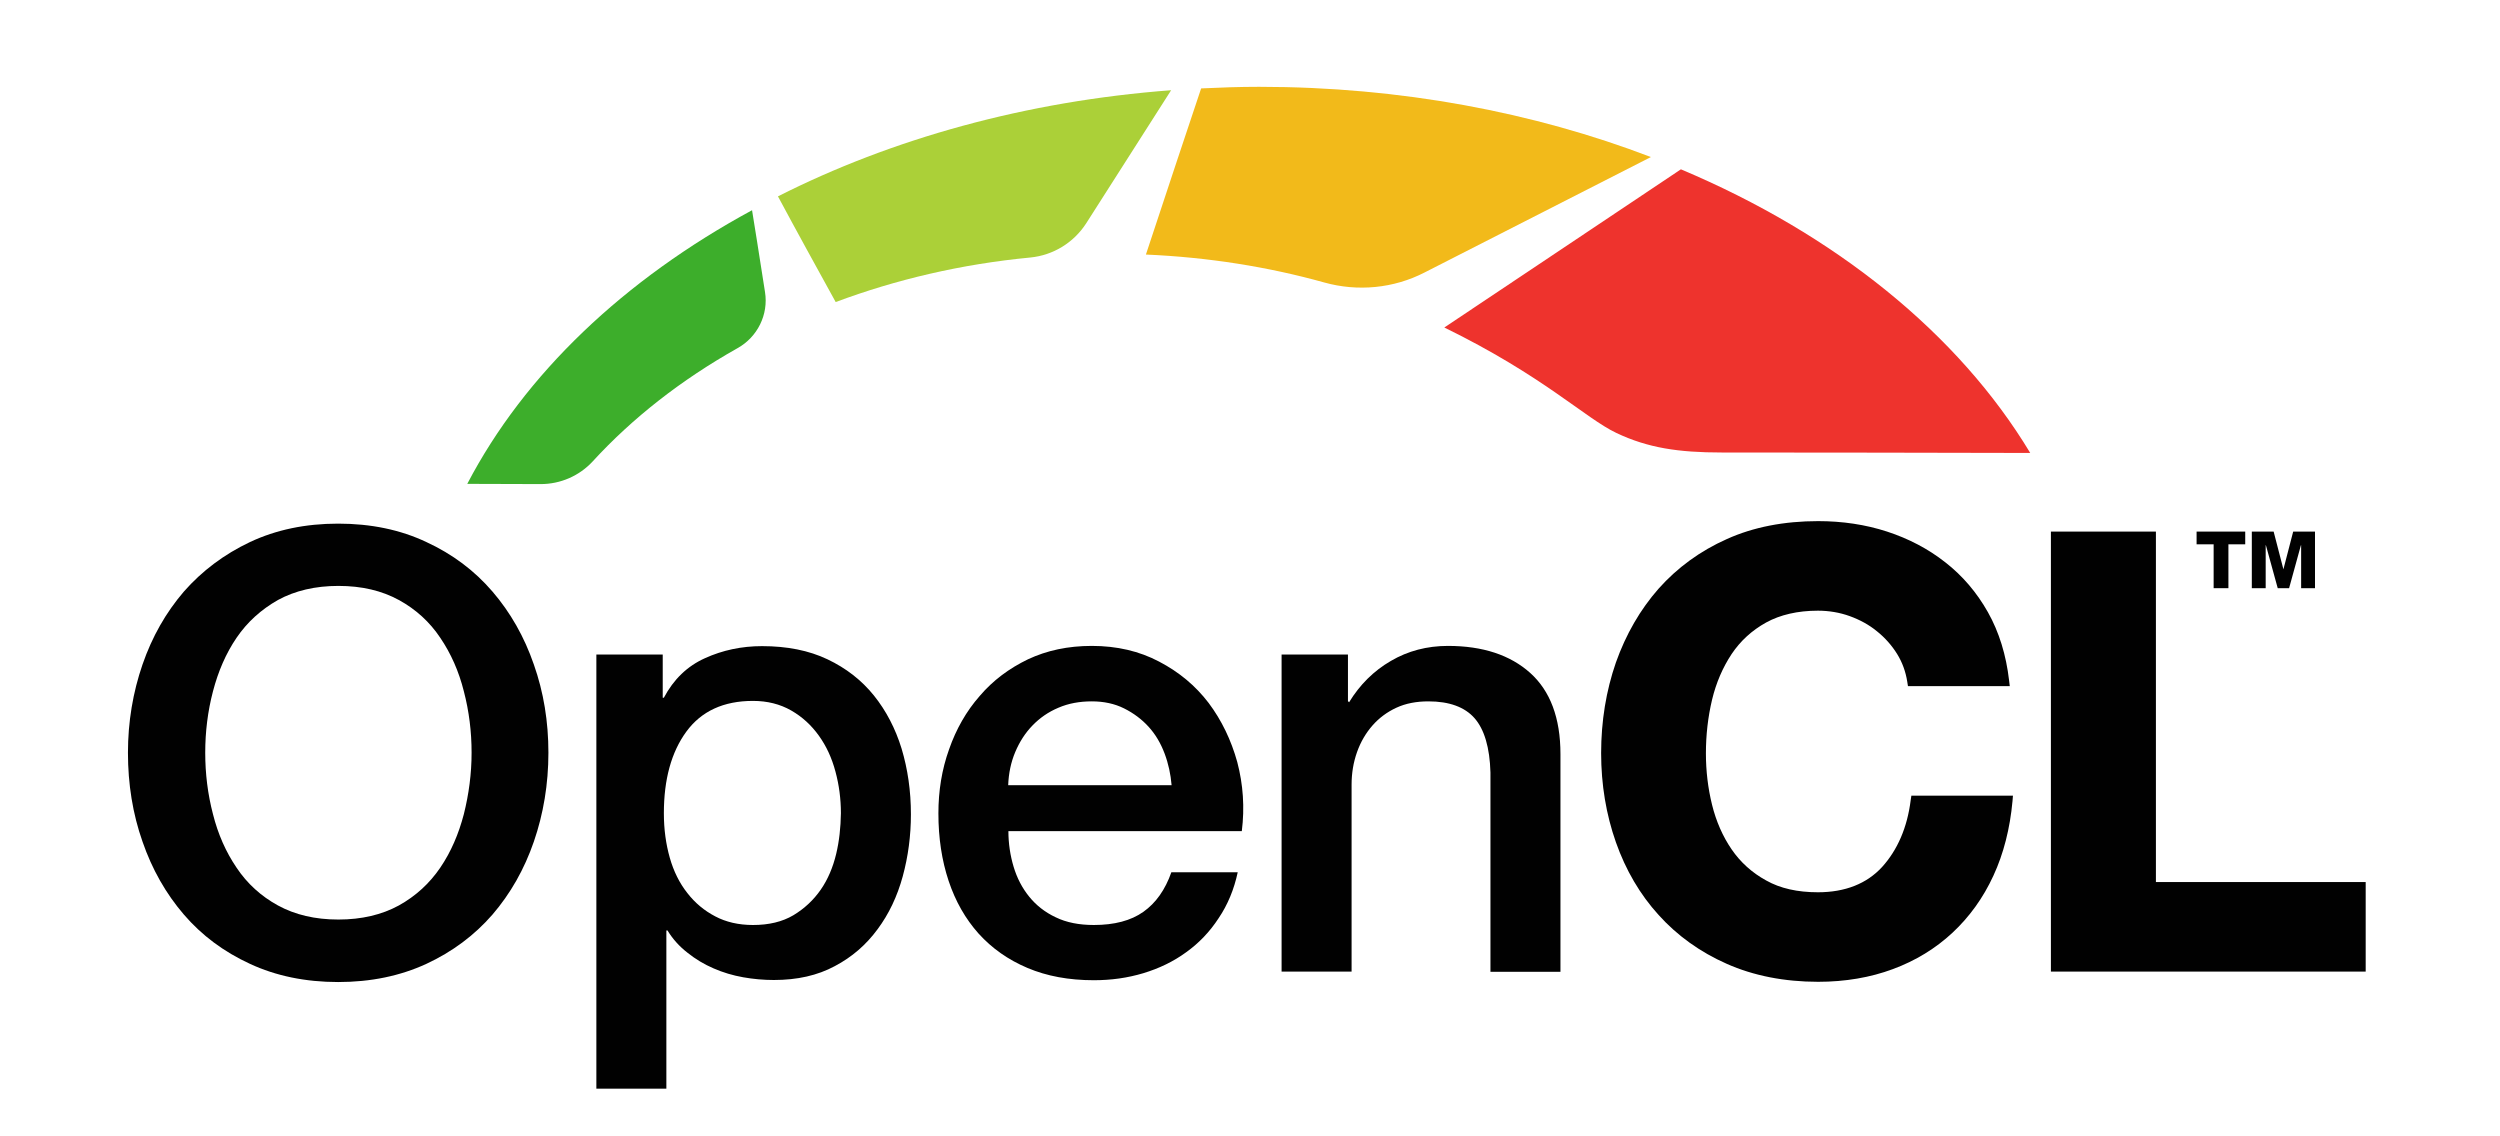 <?xml version="1.0" encoding="utf-8"?>
<!-- Generator: Adobe Illustrator 22.0.1, SVG Export Plug-In . SVG Version: 6.00 Build 0)  -->
<svg version="1.1" id="Vulkan" xmlns="http://www.w3.org/2000/svg" xmlns:xlink="http://www.w3.org/1999/xlink" x="0px" y="0px"
	 width="1100px" height="500px" viewBox="0 0 1100 500" style="enable-background:new 0 0 1100 500;" xml:space="preserve">
<style type="text/css">
	.st0{fill:#ABD038;}
	.st1{fill:#EE332D;}
	.st2{fill:#F2BA1A;}
	.st3{fill:#3DAE2B;}
	.st4{fill:#010101;}
</style>
<path class="st0" d="M477.9,98.3c14.6-22.8,31.8-49.8,37.4-58.6c-63.9,4.8-123,21.4-173,46.7c7.7,14.4,17.7,32.5,25.4,46.5
	c26.5-9.9,55.3-16.7,85.7-19.6C463.4,112.3,472.4,106.8,477.9,98.3z"/>
<path class="st1" d="M711.2,190.5c13.9,6.6,27.4,8.6,46.3,8.6c34.6,0,99.9,0.1,135.8,0.2c0,0,0,0,0,0
	c-31.6-52.5-85.8-96.2-153.7-124.8c-24.1,16.1-93.1,62.3-104.1,69.6C679.1,165.4,697.5,184,711.2,190.5z"/>
<path class="st2" d="M528.5,38.9c-1.9,5.6-18.9,56.6-24.3,73.1c27.4,1.2,53.8,5.4,78.5,12.3c14.7,4.1,30.5,2.6,44.1-4.4l99.6-50.8
	C674.9,49.4,616.3,38.2,554,38.2C545.4,38.2,536.9,38.5,528.5,38.9z"/>
<path class="st3" d="M205.6,212.9l32.3,0.1c8.7,0,17-3.6,22.9-10c17.5-19.1,39-35.9,63.7-49.8c8.8-4.9,13.7-14.8,12.1-24.7
	c-2.4-15.6-5-31.7-5.7-36C274.6,123,230.8,164.6,205.6,212.9z"/>
<g>
	<polygon class="st4" points="987.9,239.5 980.5,239.5 980.5,258.8 974,258.8 974,239.5 966.5,239.5 966.5,233.9 987.9,233.9 
		987.9,239.5 	"/>
	<polyline class="st4" points="1018.6,233.9 1018.6,258.8 1012.5,258.8 1012.5,239.9 1012.4,239.9 1007.2,258.8 1002.2,258.8 
		997,239.9 996.9,239.9 996.9,258.8 990.8,258.8 990.8,233.9 990.8,233.9 1000.4,233.9 1004.7,250.5 1004.7,250.5 1009,233.9 	"/>
</g>
<g>
	<path class="st4" d="M216.7,260.3c-7.9-9.2-17.6-16.5-29.1-21.8c-11.4-5.4-24.4-8.1-38.8-8.1c-14.4,0-27.3,2.7-38.8,8.1
		c-11.4,5.4-21.1,12.7-29.1,21.8c-7.9,9.2-14,19.9-18.2,32.1c-4.2,12.2-6.4,25.2-6.4,38.8c0,13.8,2.1,26.9,6.4,39.1
		c4.2,12.2,10.3,22.9,18.2,32.1c7.9,9.2,17.6,16.4,29.1,21.7c11.4,5.3,24.4,8,38.8,8c14.4,0,27.3-2.7,38.8-8
		c11.4-5.3,21.1-12.5,29.1-21.7c7.9-9.2,14-19.9,18.2-32.1c4.2-12.2,6.4-25.3,6.4-39.1c0-13.7-2.1-26.6-6.4-38.8
		C230.7,280.2,224.6,269.5,216.7,260.3z M204.1,358.2c-2.3,8.8-5.7,16.7-10.4,23.6c-4.7,6.9-10.8,12.5-18.2,16.6
		c-7.5,4.1-16.4,6.2-26.6,6.2c-10.3,0-19.1-2.1-26.6-6.2c-7.5-4.1-13.6-9.7-18.2-16.6c-4.7-6.9-8.2-14.8-10.4-23.6
		c-2.3-8.8-3.4-17.8-3.4-27s1.1-18.2,3.4-27c2.3-8.8,5.7-16.7,10.4-23.6c4.7-6.9,10.8-12.4,18.2-16.6c7.5-4.1,16.4-6.2,26.6-6.2
		c10.3,0,19.1,2.1,26.6,6.2c7.5,4.1,13.6,9.7,18.2,16.6c4.7,6.9,8.2,14.8,10.4,23.6c2.3,8.8,3.4,17.8,3.4,27
		S206.3,349.4,204.1,358.2z"/>
	<path class="st4" d="M384.5,306c-5.4-6.7-12.2-12-20.4-15.9c-8.2-3.9-17.8-5.8-28.8-5.8c-9,0-17.4,1.8-25.1,5.3
		c-7.8,3.5-13.8,9.3-18.1,17.4h-0.5V288h-29.2v191h30.8v-69.6h0.5c2.3,3.8,5.3,7.1,8.8,9.8c3.5,2.8,7.3,5.1,11.5,6.9
		c4.1,1.8,8.5,3.1,13,3.9c4.5,0.8,9,1.2,13.5,1.2c10.3,0,19.2-2,26.8-6.1c7.6-4,13.8-9.4,18.8-16.2c5-6.7,8.7-14.5,11.1-23.3
		c2.4-8.8,3.6-17.9,3.6-27.3c0-10.3-1.4-19.9-4.1-28.9C394,320.6,389.9,312.7,384.5,306z M367.9,375.8c-1.4,5.8-3.6,11.1-6.8,15.7
		c-3.2,4.6-7.2,8.3-12,11.2c-4.9,2.9-10.8,4.3-17.8,4.3c-6.3,0-11.9-1.3-16.6-3.8c-4.8-2.5-8.9-5.9-12.3-10.3
		c-3.4-4.3-6-9.5-7.7-15.5c-1.7-6-2.6-12.5-2.6-19.6c0-14.9,3.3-26.9,9.9-35.9c6.6-9,16.4-13.5,29.3-13.5c6.3,0,11.9,1.4,16.8,4.2
		c4.9,2.8,8.9,6.5,12.2,11.1s5.7,9.8,7.3,15.8c1.6,5.9,2.4,12.1,2.4,18.3C369.9,364,369.3,370,367.9,375.8z"/>
	<path class="st4" d="M531.8,309.3c-5.8-7.6-13-13.6-21.8-18.2c-8.7-4.6-18.6-6.9-29.6-6.9c-10.5,0-19.8,2-28.1,5.9
		c-8.3,4-15.4,9.3-21.2,16.1c-5.9,6.7-10.4,14.6-13.5,23.5c-3.2,8.9-4.7,18.3-4.7,28.2c0,10.8,1.5,20.7,4.5,29.7
		c3,9,7.4,16.7,13.2,23.2c5.9,6.5,13,11.5,21.5,15.1c8.5,3.6,18.2,5.4,29.2,5.4c7.6,0,14.8-1,21.8-3.1c6.9-2.1,13.2-5.1,18.8-9.2
		c5.6-4,10.4-9,14.3-15c4-5.9,6.8-12.7,8.4-20.2h-29.2c-2.7,7.7-6.8,13.5-12.3,17.4c-5.5,3.9-12.8,5.8-21.8,5.8
		c-6.5,0-12.1-1.1-16.8-3.4c-4.7-2.2-8.6-5.3-11.6-9c-3.1-3.8-5.4-8.2-6.9-13.2c-1.5-5-2.3-10.3-2.3-15.7h102.7
		c1.3-10.4,0.6-20.5-2-30.4C541.7,325.6,537.5,316.9,531.8,309.3z M443.6,345.5c0.2-5.2,1.2-10.1,3.1-14.6c1.9-4.5,4.4-8.4,7.6-11.7
		c3.2-3.3,6.9-5.9,11.4-7.8c4.4-1.9,9.3-2.8,14.7-2.8c5.2,0,10,1,14.2,3.1c4.2,2.1,7.8,4.8,10.8,8.1c3,3.3,5.3,7.2,7,11.7
		c1.7,4.5,2.7,9.2,3.1,14H443.6z"/>
	<path class="st4" d="M673.3,296.1c-8.8-7.9-20.9-11.9-36.2-11.9c-9.2,0-17.6,2.2-25.1,6.6c-7.6,4.4-13.7,10.5-18.4,18.2l-0.5-0.5
		V288h-29.2v139.5h30.8v-82.3c0-5,0.8-9.8,2.4-14.3c1.6-4.5,3.9-8.4,6.8-11.7c2.9-3.3,6.4-5.9,10.5-7.8c4.1-1.9,8.8-2.8,14.1-2.8
		c9.2,0,16,2.5,20.3,7.4c4.3,4.9,6.7,12.9,7,23.9v87.7h30.8v-95.8C686.6,315.9,682.1,304,673.3,296.1z"/>
	<path class="st4" d="M840.7,352.1c-1.5,12-5.8,21.9-12.6,29.4c-6.7,7.3-16.2,11.1-28.2,11.1c-9,0-16.6-1.7-22.8-5.2
		c-6.2-3.4-11.3-8-15.2-13.7c-3.9-5.7-6.8-12.3-8.6-19.6c-1.8-7.3-2.7-14.9-2.7-22.6c0-8.1,0.9-16,2.7-23.6
		c1.8-7.5,4.7-14.2,8.6-20.1c3.9-5.8,8.9-10.4,15.2-13.9c6.2-3.4,13.9-5.2,22.8-5.2c4.8,0,9.6,0.8,14,2.4c4.4,1.6,8.5,3.8,12,6.7
		c3.5,2.8,6.5,6.2,8.8,9.9c2.3,3.7,3.8,7.8,4.5,12.3l0.3,1.9h44.8l-0.3-2.5c-1.3-11.2-4.4-21.3-9.3-30c-4.9-8.7-11.2-16.1-18.8-22
		c-7.5-5.9-16.1-10.4-25.6-13.5c-9.5-3.1-19.7-4.6-30.3-4.6c-14.9,0-28.5,2.6-40.2,7.9c-11.7,5.2-21.8,12.6-30,21.8
		c-8.1,9.2-14.4,20.1-18.8,32.5c-4.3,12.4-6.5,25.8-6.5,39.9c0,13.8,2.2,27,6.5,39.2c4.3,12.2,10.6,23,18.8,32
		c8.1,9,18.2,16.3,30,21.5c11.7,5.2,25.3,7.9,40.2,7.9c11.9,0,23-1.9,32.9-5.6c10-3.7,18.8-9.1,26.2-16c7.4-6.9,13.5-15.3,18-25.1
		c4.5-9.7,7.3-20.8,8.4-32.8l0.2-2.4H841L840.7,352.1z"/>
	<polygon class="st4" points="948.6,388.1 948.6,233.9 902.4,233.9 902.4,427.5 1040.9,427.5 1040.9,388.1 	"/>
</g>
</svg>
